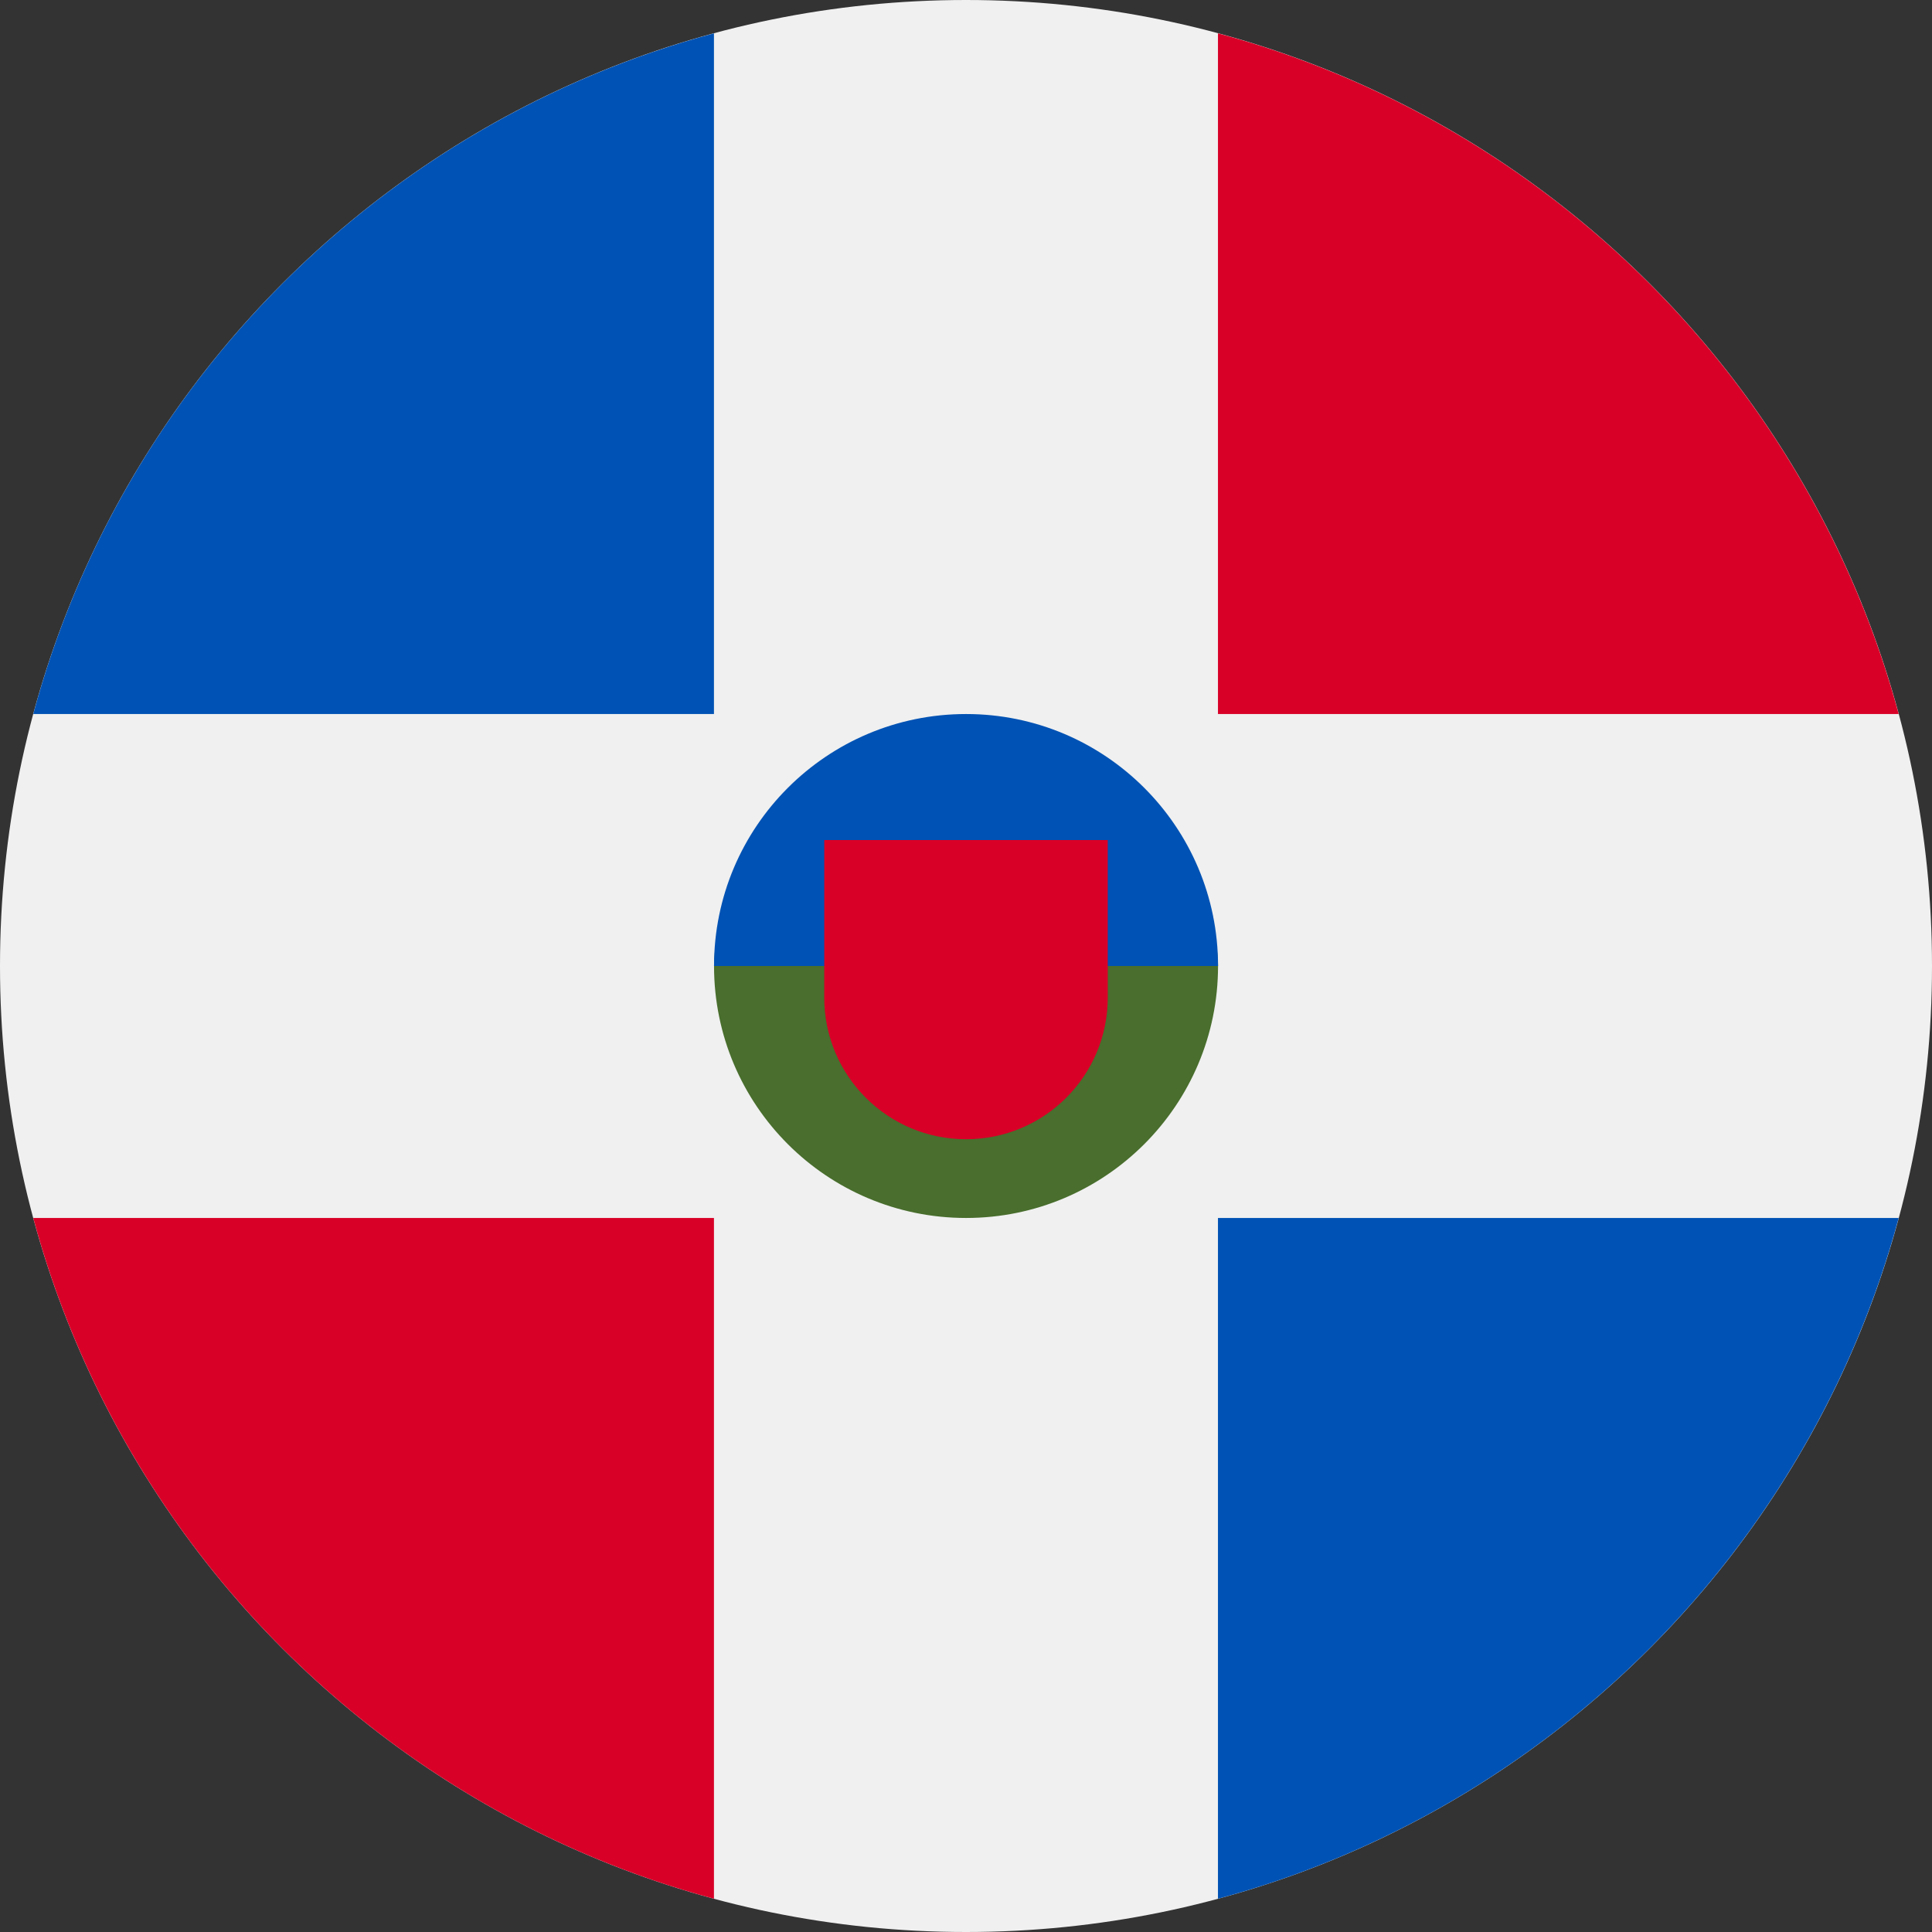 <svg width="24" height="24" viewBox="0 0 24 24" fill="none" xmlns="http://www.w3.org/2000/svg">
<rect x="0" y="0" width="24" height="24" fill="#333333" stroke="none"/>
<path d="M12 24C18.627 24 24 18.627 24 12C24 5.373 18.627 0 12 0C5.373 0 0 5.373 0 12C0 18.627 5.373 24 12 24Z" fill="#F0F0F0"/>
<path d="M0.413 15.13C1.521 19.241 4.758 22.479 8.869 23.587V15.13H0.413Z" fill="#D80027"/>
<path d="M8.869 0.414C4.758 1.522 1.521 4.759 0.413 8.87H8.869V0.414H8.869Z" fill="#0052B4"/>
<path d="M23.586 8.87C22.478 4.759 19.241 1.522 15.13 0.414V8.87H23.586V8.87Z" fill="#D80027"/>
<path d="M15.13 23.587C19.241 22.479 22.478 19.241 23.586 15.13H15.13V23.587Z" fill="#0052B4"/>
<path d="M15.131 12C15.131 13.729 13.729 15.13 12.001 15.13C10.272 15.13 8.87 13.729 8.87 12C8.87 10.271 12.001 8.87 12.001 8.87C12.001 8.87 15.131 10.271 15.131 12Z" fill="#496E2D"/>
<path d="M8.87 12C8.87 10.271 10.272 8.87 12.001 8.87C13.729 8.87 15.131 10.271 15.131 12" fill="#0052B4"/>
<path d="M10.239 10.435V12.392C10.239 13.364 11.028 14.152 12 14.152C12.973 14.152 13.761 13.364 13.761 12.392V10.435H10.239Z" fill="#D80027"/>
</svg>
